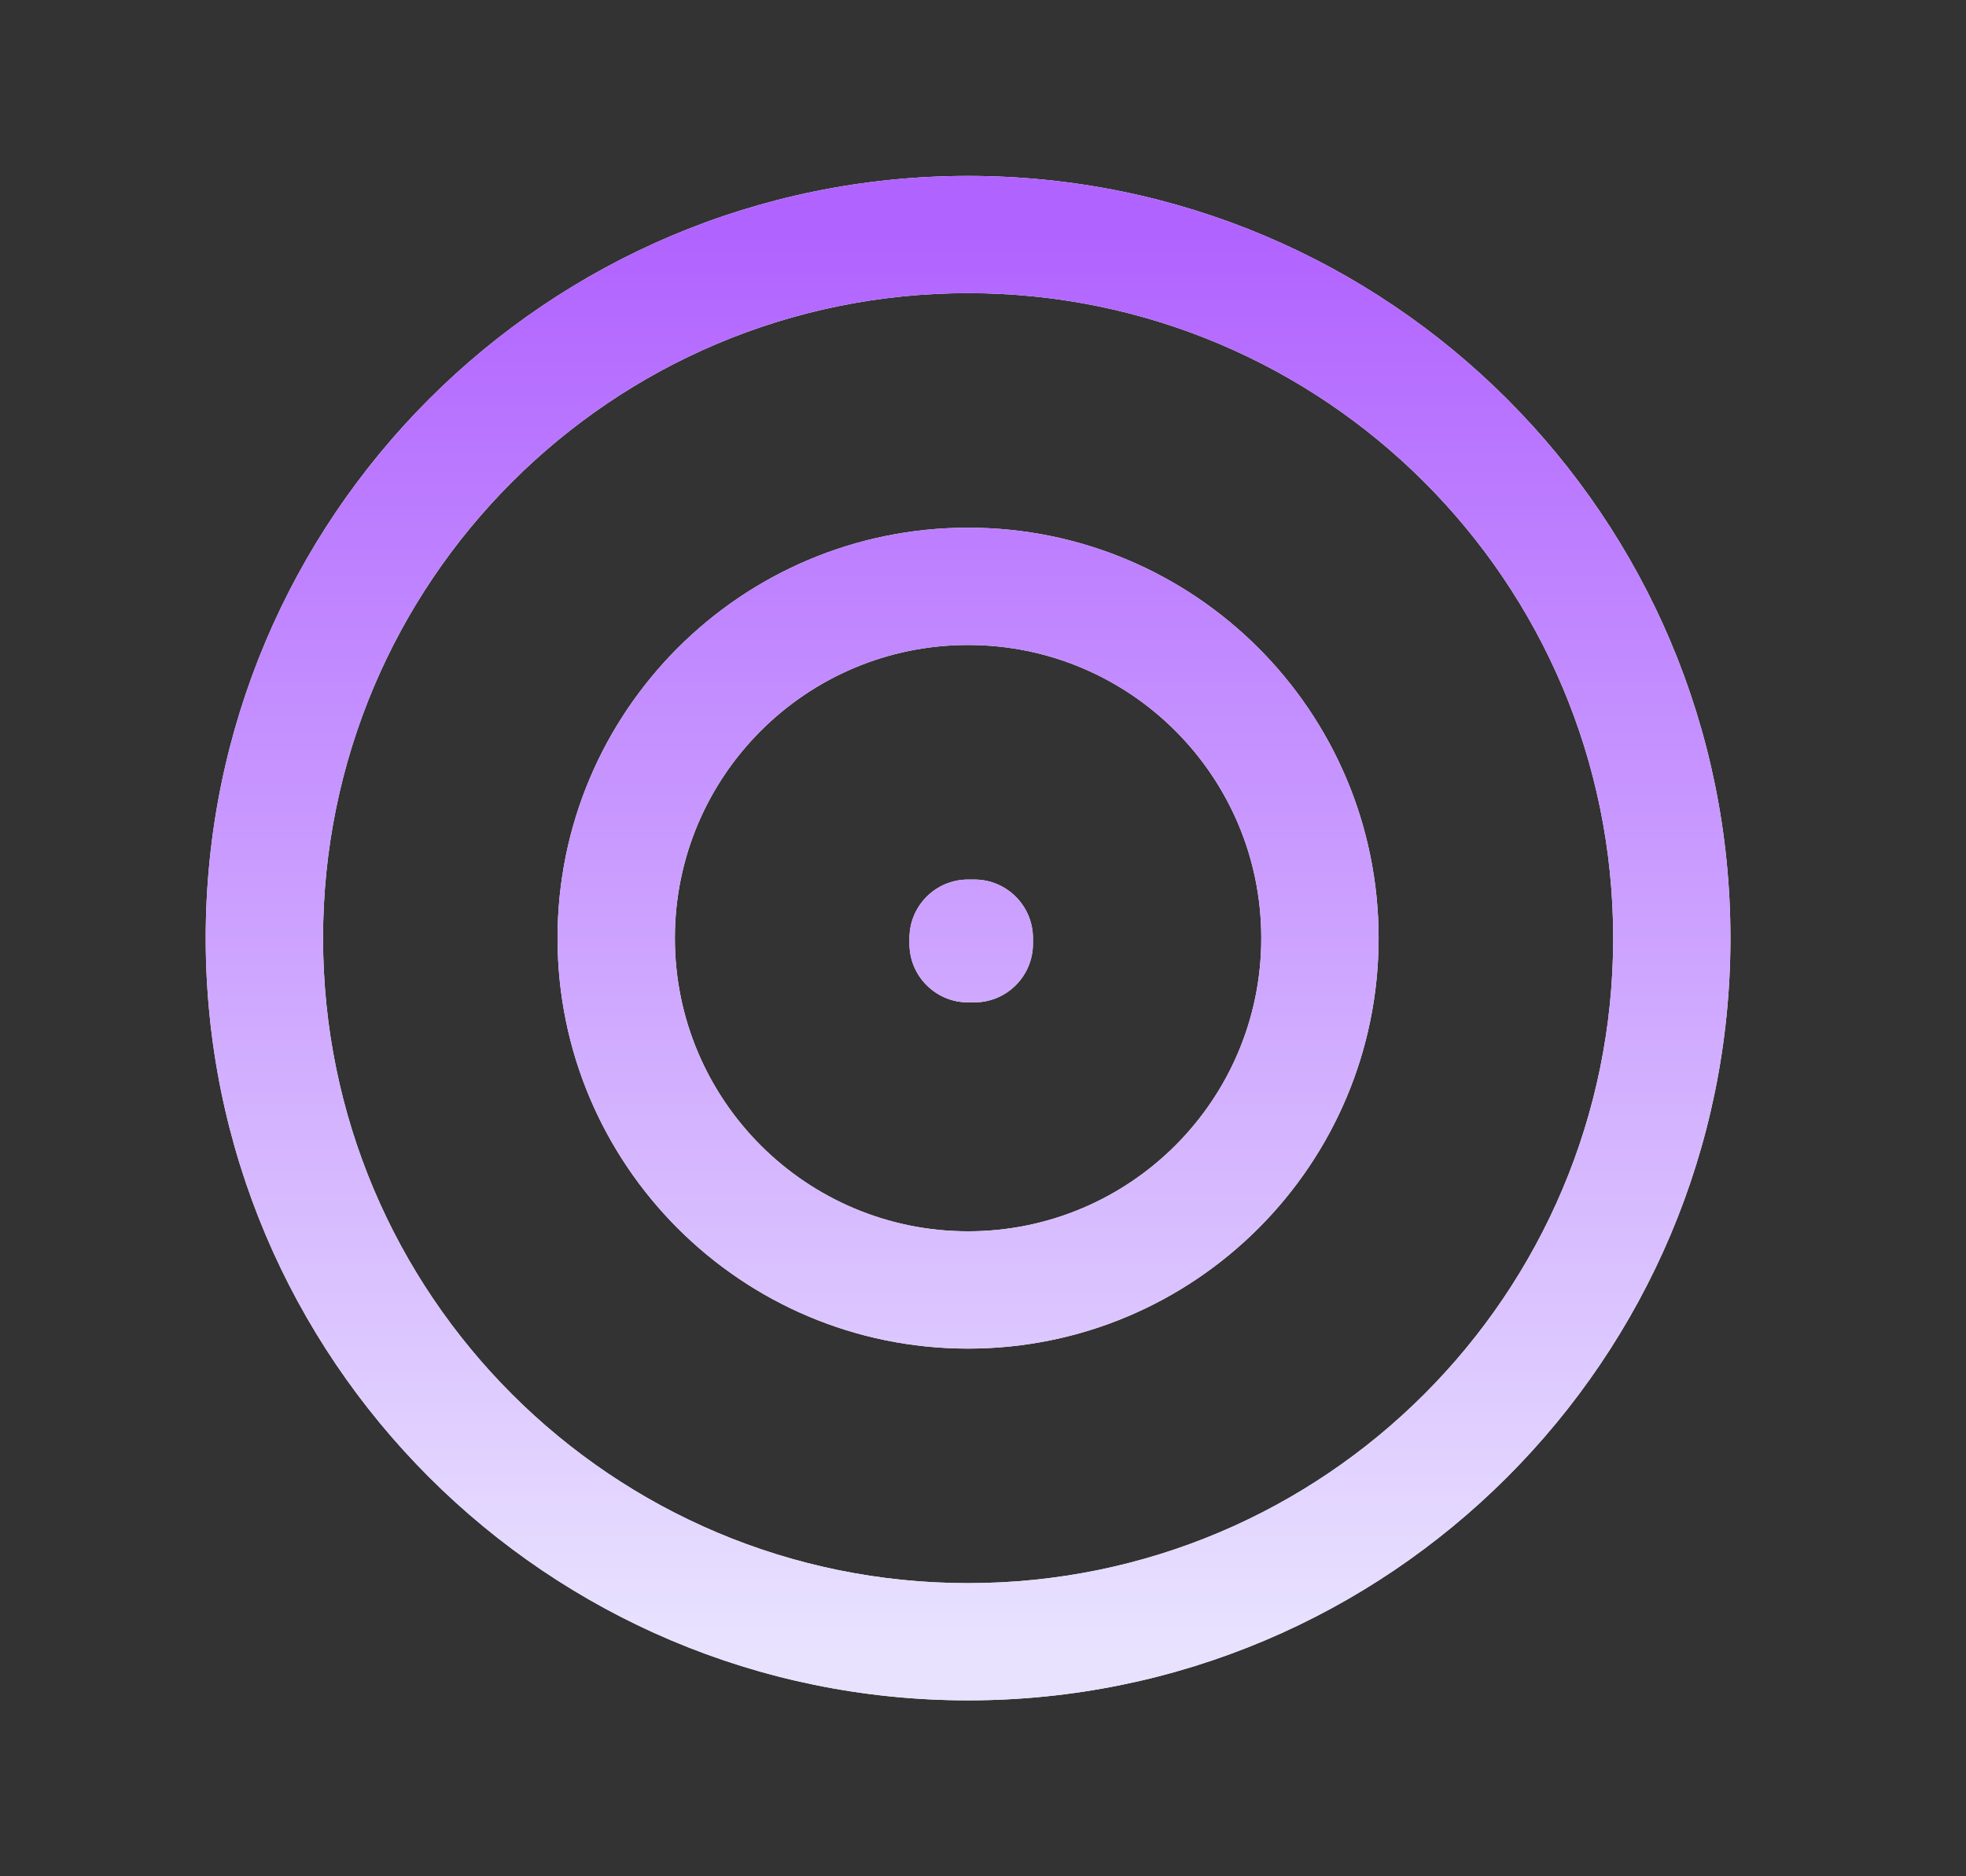 <svg width="22" height="21" viewBox="0 0 22 21" fill="none" xmlns="http://www.w3.org/2000/svg">
<rect x="0" y="0" width="22" height="21" fill="#333333" stroke="none"/>
<path d="M10.833 10.5V9.844C10.471 9.844 10.177 10.138 10.177 10.5H10.833ZM10.903 10.5H11.559C11.559 10.138 11.265 9.844 10.903 9.844V10.5ZM10.903 10.563V11.219C11.265 11.219 11.559 10.925 11.559 10.563H10.903ZM10.833 10.563H10.177C10.177 10.925 10.471 11.219 10.833 11.219V10.563ZM18.052 10.5C18.052 14.487 14.82 17.719 10.833 17.719V19.031C15.545 19.031 19.364 15.212 19.364 10.5H18.052ZM10.833 17.719C6.846 17.719 3.615 14.487 3.615 10.5H2.302C2.302 15.212 6.122 19.031 10.833 19.031V17.719ZM3.615 10.5C3.615 6.513 6.846 3.281 10.833 3.281V1.969C6.122 1.969 2.302 5.788 2.302 10.5H3.615ZM10.833 3.281C14.82 3.281 18.052 6.513 18.052 10.5H19.364C19.364 5.788 15.545 1.969 10.833 1.969V3.281ZM14.114 10.5C14.114 12.312 12.645 13.781 10.833 13.781V15.094C13.37 15.094 15.427 13.037 15.427 10.5H14.114ZM10.833 13.781C9.021 13.781 7.552 12.312 7.552 10.5H6.239C6.239 13.037 8.296 15.094 10.833 15.094V13.781ZM7.552 10.5C7.552 8.688 9.021 7.219 10.833 7.219V5.906C8.296 5.906 6.239 7.963 6.239 10.5H7.552ZM10.833 7.219C12.645 7.219 14.114 8.688 14.114 10.5H15.427C15.427 7.963 13.37 5.906 10.833 5.906V7.219ZM10.833 11.156H10.903V9.844H10.833V11.156ZM10.247 10.5V10.563H11.559V10.5H10.247ZM10.903 9.907H10.833V11.219H10.903V9.907ZM11.489 10.563V10.5H10.177V10.563H11.489Z" fill="white"/>
<path d="M10.833 10.5V9.844C10.471 9.844 10.177 10.138 10.177 10.5H10.833ZM10.903 10.5H11.559C11.559 10.138 11.265 9.844 10.903 9.844V10.5ZM10.903 10.563V11.219C11.265 11.219 11.559 10.925 11.559 10.563H10.903ZM10.833 10.563H10.177C10.177 10.925 10.471 11.219 10.833 11.219V10.563ZM18.052 10.5C18.052 14.487 14.82 17.719 10.833 17.719V19.031C15.545 19.031 19.364 15.212 19.364 10.5H18.052ZM10.833 17.719C6.846 17.719 3.615 14.487 3.615 10.5H2.302C2.302 15.212 6.122 19.031 10.833 19.031V17.719ZM3.615 10.5C3.615 6.513 6.846 3.281 10.833 3.281V1.969C6.122 1.969 2.302 5.788 2.302 10.5H3.615ZM10.833 3.281C14.82 3.281 18.052 6.513 18.052 10.5H19.364C19.364 5.788 15.545 1.969 10.833 1.969V3.281ZM14.114 10.5C14.114 12.312 12.645 13.781 10.833 13.781V15.094C13.37 15.094 15.427 13.037 15.427 10.5H14.114ZM10.833 13.781C9.021 13.781 7.552 12.312 7.552 10.5H6.239C6.239 13.037 8.296 15.094 10.833 15.094V13.781ZM7.552 10.5C7.552 8.688 9.021 7.219 10.833 7.219V5.906C8.296 5.906 6.239 7.963 6.239 10.5H7.552ZM10.833 7.219C12.645 7.219 14.114 8.688 14.114 10.5H15.427C15.427 7.963 13.37 5.906 10.833 5.906V7.219ZM10.833 11.156H10.903V9.844H10.833V11.156ZM10.247 10.5V10.563H11.559V10.5H10.247ZM10.903 9.907H10.833V11.219H10.903V9.907ZM11.489 10.563V10.5H10.177V10.563H11.489Z" fill="url(#paint0_linear_31_282)"/>
<defs>
<linearGradient id="paint0_linear_31_282" x1="10.833" y1="2.625" x2="10.833" y2="18.375" gradientUnits="userSpaceOnUse">
<stop stop-color="#B163FF"/>
<stop offset="1" stop-color="#E8E2FF"/>
</linearGradient>
</defs>
</svg>
